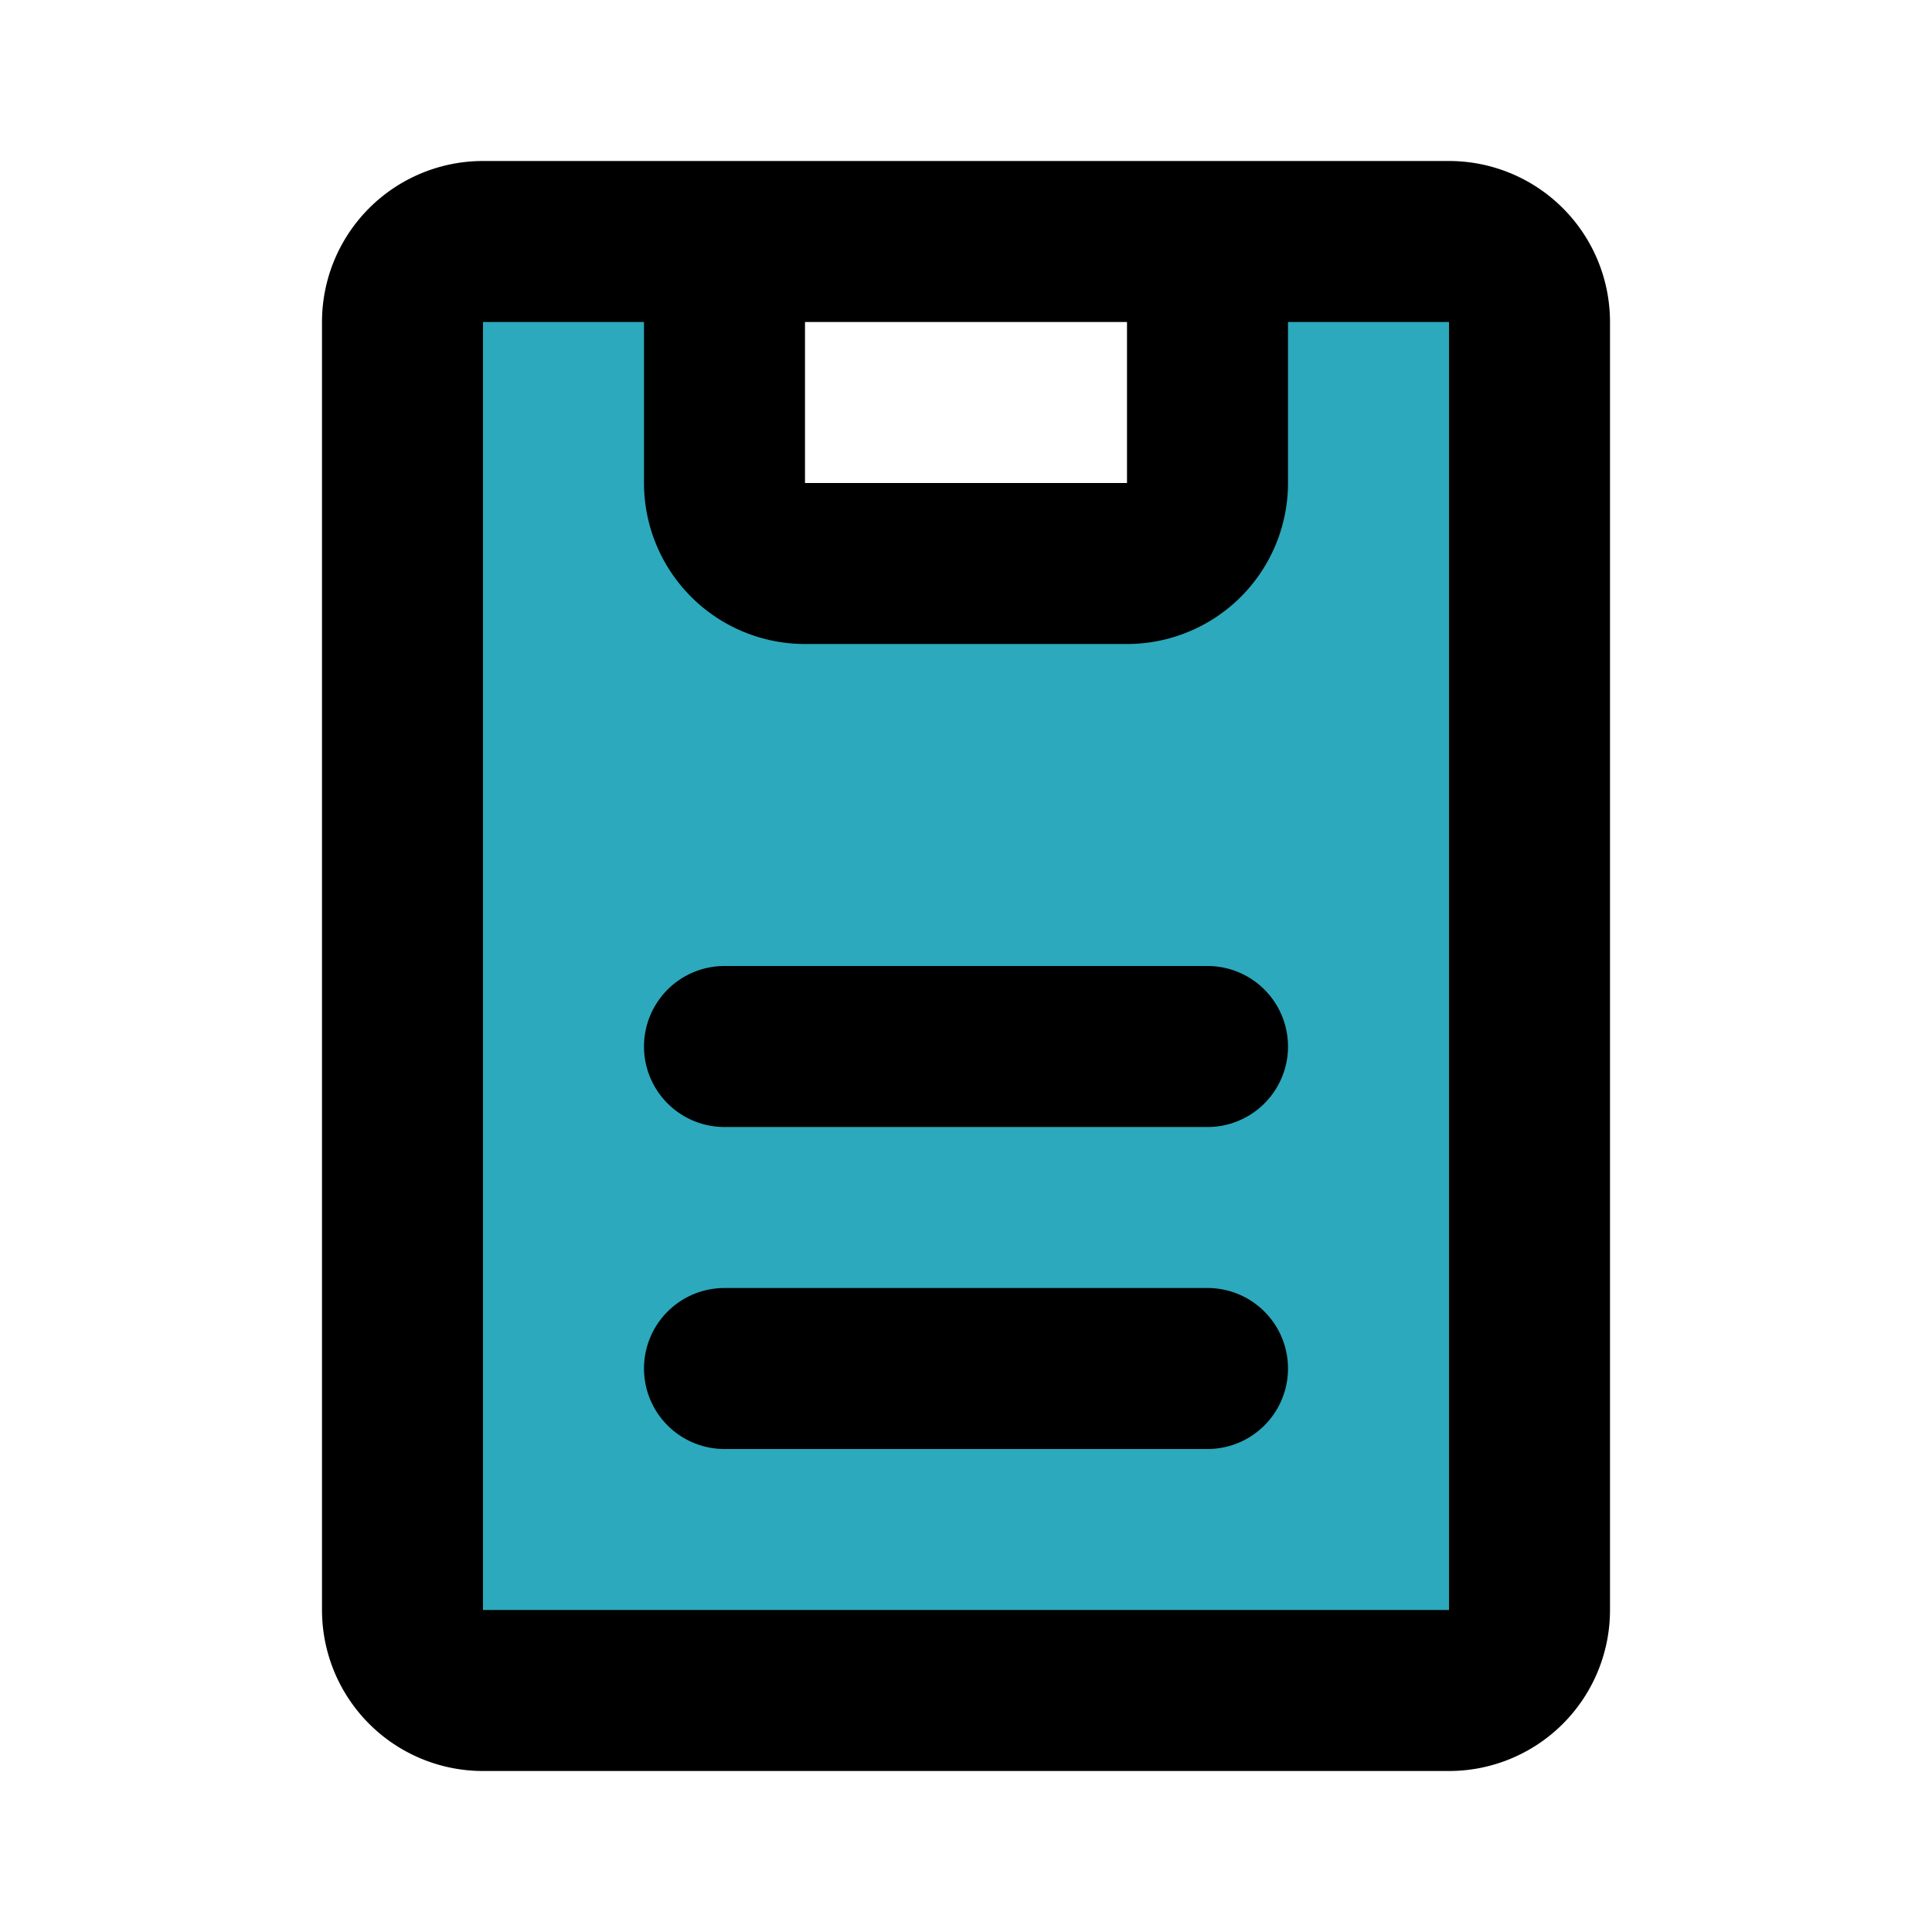 <?xml version="1.0" encoding="utf-8"?>
<svg fill="#000000" width="800px" height="800px" viewBox="0 0 24 24" id="clipboard-2" data-name="Flat Line" xmlns="http://www.w3.org/2000/svg" class="icon flat-line"><path id="secondary" d="M18,3H15V6a1,1,0,0,1-1,1H10A1,1,0,0,1,9,6V3H6A1,1,0,0,0,5,4V20a1,1,0,0,0,1,1H18a1,1,0,0,0,1-1V4A1,1,0,0,0,18,3Z" style="fill: rgb(44, 169, 188); stroke-width: 2;"></path><path id="primary" d="M18,21H6a1,1,0,0,1-1-1V4A1,1,0,0,1,6,3H18a1,1,0,0,1,1,1V20A1,1,0,0,1,18,21ZM9,6a1,1,0,0,0,1,1h4a1,1,0,0,0,1-1V3H9ZM9,17h6M9,13h6" style="fill: none; stroke: rgb(0, 0, 0); stroke-linecap: round; stroke-linejoin: round; stroke-width: 2;"></path></svg>